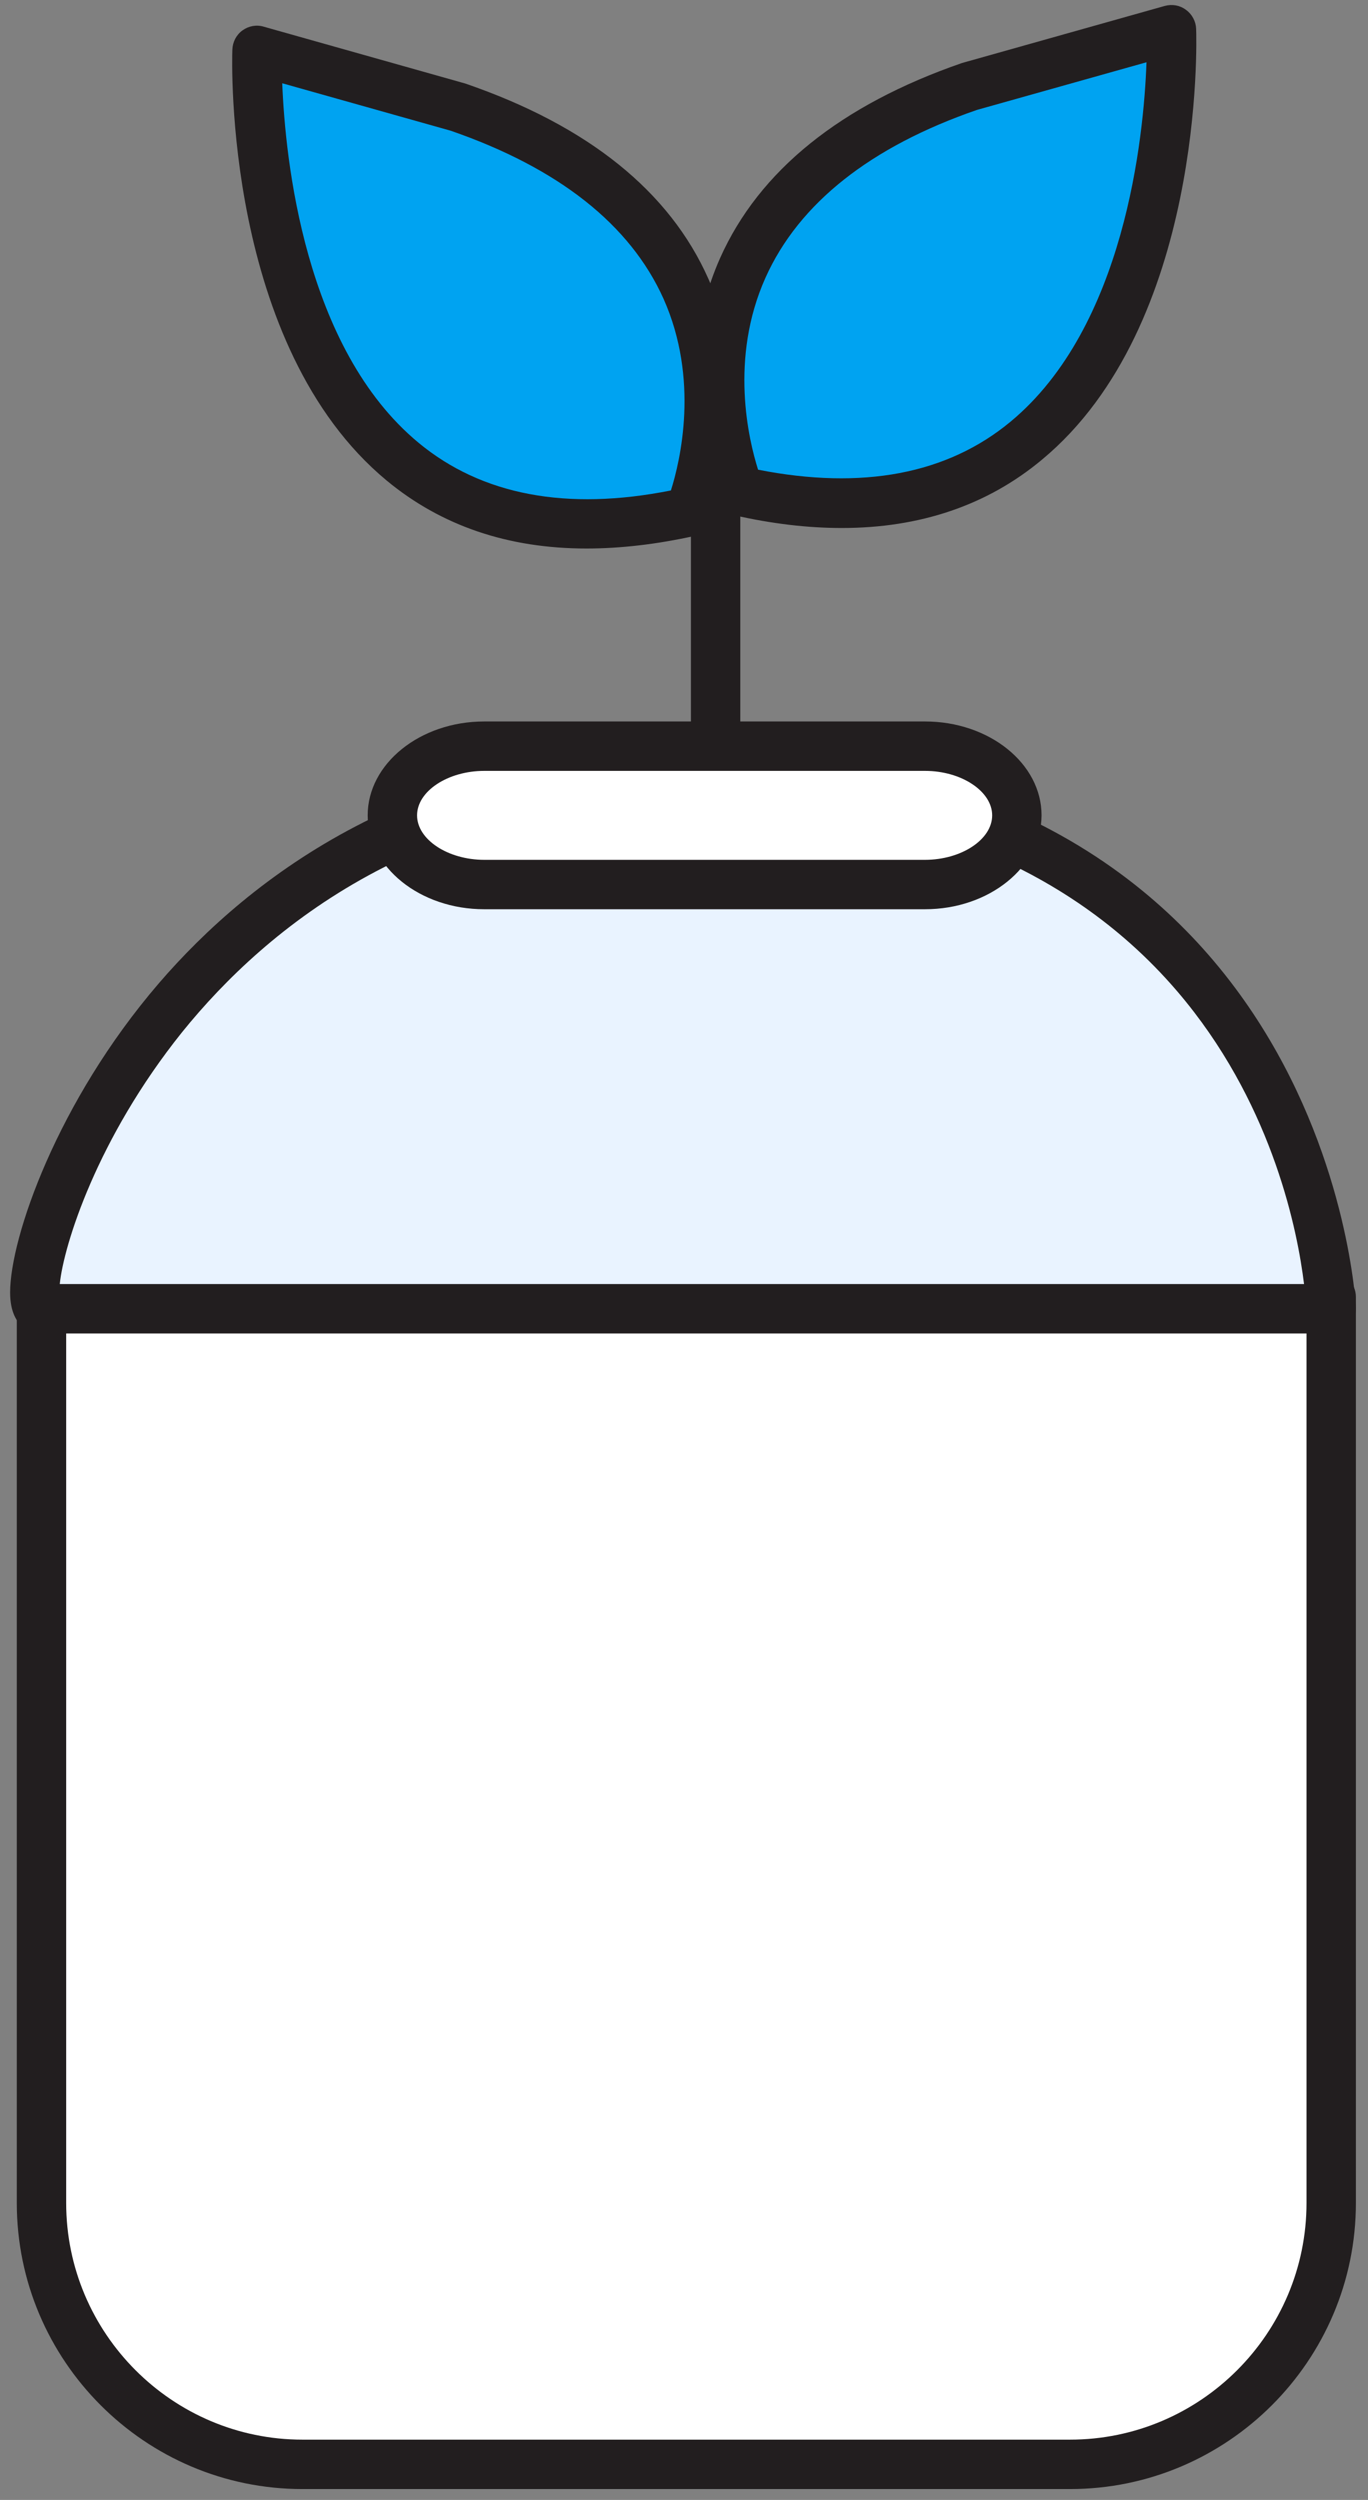 <?xml version="1.0" encoding="utf-8"?>
<!-- Generator: Adobe Illustrator 28.4.1, SVG Export Plug-In . SVG Version: 6.00 Build 0)  -->
<svg version="1.0" id="레이어_1" xmlns="http://www.w3.org/2000/svg" xmlns:xlink="http://www.w3.org/1999/xlink" x="0px"
	 y="0px" viewBox="0 0 55.4 101.18" style="enable-background:new 0 0 55.4 101.18;" xml:space="preserve">
<rect x="0" y="0" width="55.4" height="101.18" fill="#808080" stroke="none"/>
<style type="text/css">
	.st0{fill:#FFFFFF;}
	.st1{fill:#221E1F;}
	.st2{fill:#00A3F1;}
	.st3{fill:#E9F3FF;}
</style>
<g>
	<g>
		<g>
			<polyline class="st0" points="28.98,19.02 28.98,25.93 28.98,32.17 28.98,34.92 28.98,39.42 			"/>
			<path class="st1" d="M28.98,40.42c-0.55,0-1-0.45-1-1v-20.4c0-0.55,0.45-1,1-1s1,0.45,1,1v20.4
				C29.98,39.97,29.54,40.42,28.98,40.42z"/>
		</g>
		<g>
			<path class="st2" d="M29.94,19.88c0,0-4.86-11.48,9.35-16.38l8.15-2.29C47.44,1.2,48.22,23.97,29.94,19.88z"/>
			<path class="st1" d="M34.09,21.37c-1.37,0-2.83-0.17-4.37-0.52c-0.31-0.07-0.58-0.29-0.7-0.59c-0.08-0.2-2.03-4.92,0.14-9.81
				c1.58-3.54,4.88-6.2,9.8-7.9l8.21-2.31c0.3-0.08,0.61-0.03,0.86,0.16c0.25,0.18,0.4,0.47,0.41,0.77
				c0.02,0.49,0.33,11.99-6.25,17.44C39.98,20.45,37.26,21.37,34.09,21.37z M30.7,19.01c4.22,0.83,7.66,0.18,10.22-1.94
				c4.63-3.83,5.4-11.5,5.51-14.55l-6.87,1.93c-4.31,1.49-7.21,3.78-8.56,6.79C29.53,14.52,30.32,17.81,30.7,19.01z"/>
		</g>
		<g>
			<path class="st2" d="M27.92,20.71c0,0,4.86-11.47-9.35-16.37l-8.16-2.3C10.41,2.04,9.63,24.82,27.92,20.71z"/>
			<path class="st1" d="M23.75,22.2c-3.17,0-5.88-0.92-8.09-2.75C9.08,14,9.39,2.49,9.41,2.01C9.42,1.7,9.57,1.41,9.82,1.23
				c0.25-0.18,0.57-0.24,0.86-0.15l8.16,2.3c4.98,1.71,8.28,4.37,9.85,7.91c2.18,4.89,0.23,9.61,0.14,9.81
				c-0.13,0.3-0.39,0.51-0.7,0.59C26.59,22.03,25.13,22.2,23.75,22.2z M27.92,20.71L27.92,20.71L27.92,20.71z M27.92,20.71
				L27.92,20.71L27.92,20.71z M11.43,3.37c0.12,3.05,0.89,10.72,5.52,14.55c2.56,2.12,6,2.77,10.22,1.93
				c0.38-1.2,1.16-4.49-0.3-7.76c-1.35-3-4.25-5.29-8.62-6.8L11.43,3.37z"/>
		</g>
	</g>
	<g>
		<path class="st0" d="M53.91,52.49v36.67c0,5.84-4.73,10.58-10.58,10.58H12.25C6.4,99.74,1.67,95,1.67,89.15V52.91"/>
		<path class="st1" d="M43.33,100.74H12.25c-6.38,0-11.57-5.2-11.57-11.58V52.91c0-0.55,0.45-1,1-1s1,0.45,1,1v36.25
			c0,5.28,4.3,9.58,9.57,9.58h31.08c5.28,0,9.58-4.3,9.58-9.58V52.49c0-0.55,0.45-1,1-1s1,0.45,1,1v36.67
			C54.91,95.54,49.71,100.74,43.33,100.74z"/>
	</g>
	<g>
		<path class="st3" d="M53.91,52.97c0,0-0.81-21.65-26.12-21.65c-22.07,0-27.75,21.65-26.12,21.65h52.14"/>
		<path class="st1" d="M53.82,53.97H1.67c-0.21,0-1.26-0.08-1.26-1.66c0-2.22,1.91-7.73,6.02-12.51c3.72-4.32,10.45-9.48,21.36-9.48
			c25.97,0,27.11,22.38,27.12,22.61c0.02,0.55-0.41,1.01-0.96,1.04c-0.03,0-0.05,0-0.08,0C53.85,53.97,53.83,53.97,53.82,53.97z
			 M2.42,51.97h50.39c-0.52-4.24-3.87-19.65-25.03-19.65c-10.57,0-16.93,5.15-20.41,9.46C3.93,46.07,2.58,50.39,2.42,51.97z"/>
	</g>
	<g>
		<path class="st0" d="M41.17,33c0,1.55-1.67,2.8-3.72,2.8H19.61c-2.05,0-3.72-1.25-3.72-2.8l0,0c0-1.54,1.67-2.8,3.72-2.8h17.85
			C39.51,30.2,41.17,31.45,41.17,33L41.17,33z"/>
		<path class="st1" d="M37.46,36.8H19.61c-2.6,0-4.72-1.7-4.72-3.8c0-2.09,2.12-3.8,4.72-3.8h17.85c2.6,0,4.72,1.7,4.72,3.8
			C42.17,35.09,40.06,36.8,37.46,36.8z M19.61,31.2c-1.47,0-2.72,0.82-2.72,1.8c0,0.98,1.25,1.8,2.72,1.8h17.85
			c1.47,0,2.72-0.82,2.72-1.8c0-0.97-1.24-1.8-2.72-1.8H19.61z"/>
	</g>
</g>
</svg>
